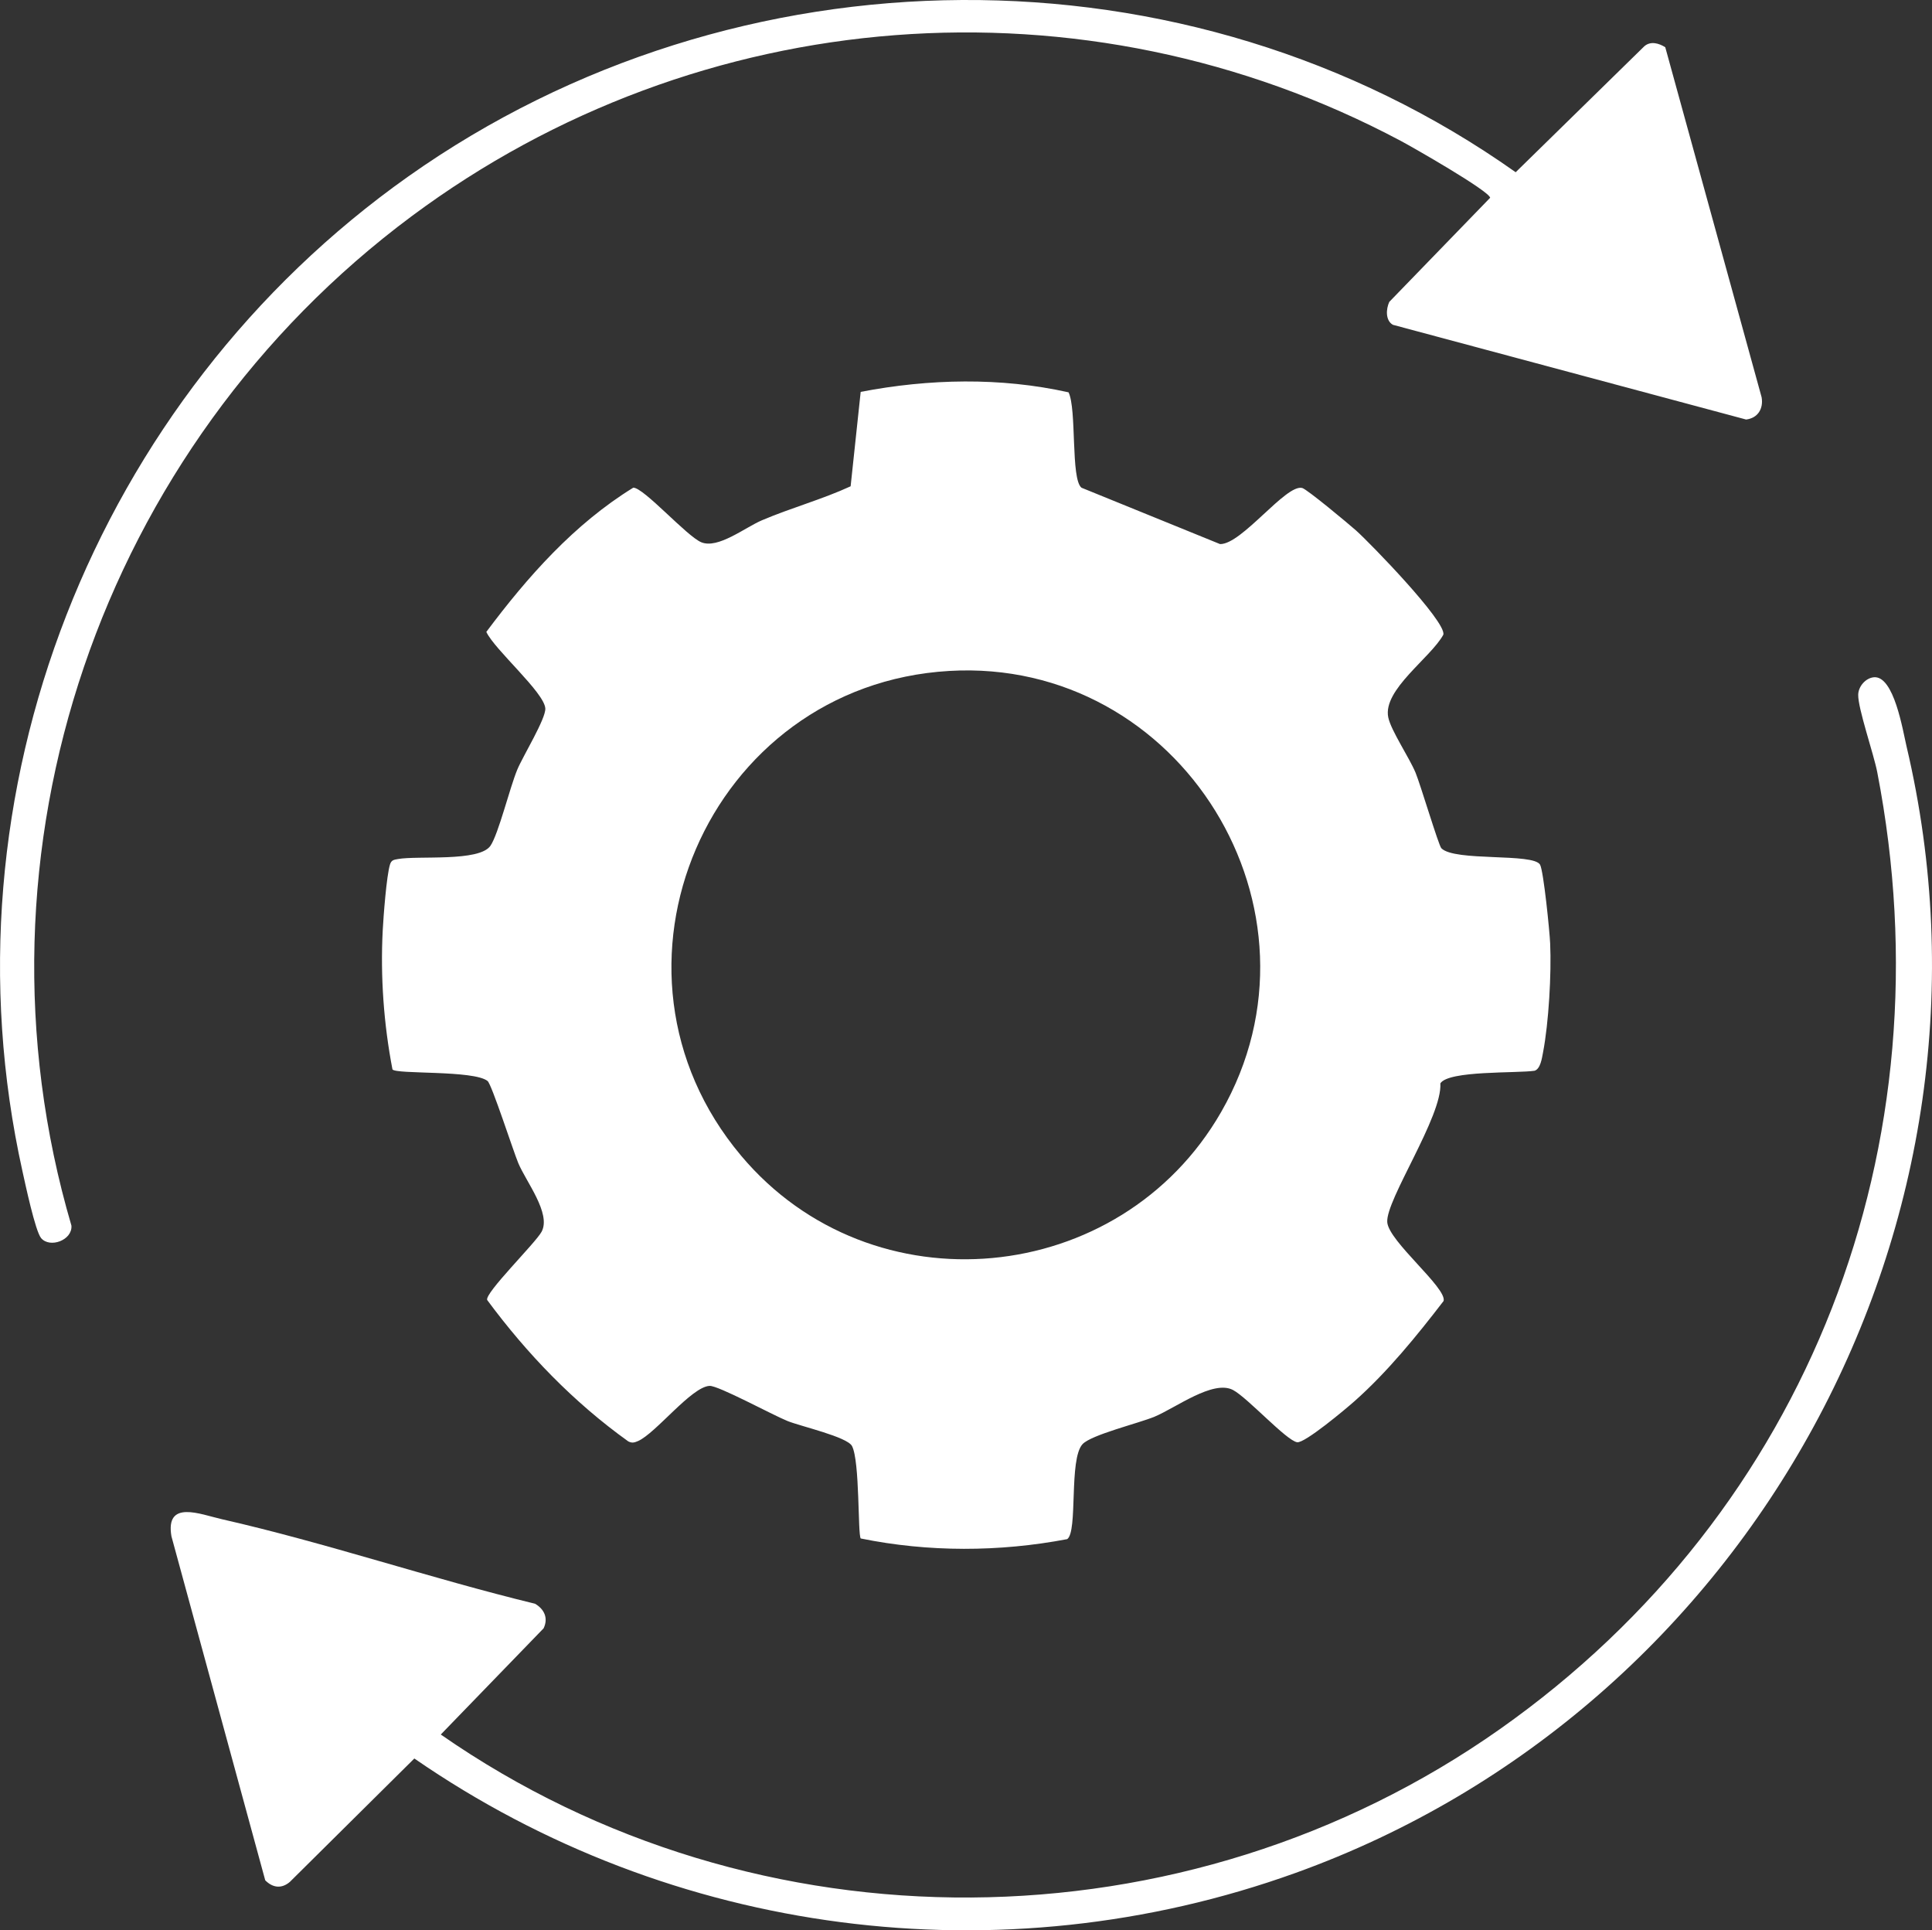 <?xml version="1.0" encoding="UTF-8"?>
<svg xmlns="http://www.w3.org/2000/svg" id="Capa_2" data-name="Capa 2" viewBox="0 0 351.39 351.03">
  <rect x="0" y="0" width="351.39" height="351.03" fill="#333333" stroke="none"/>
  <defs>
    <style>
      .cls-1 {
        fill: #fff;
      }
    </style>
  </defs>
  <g id="Layer_1" data-name="Layer 1">
    <g>
      <path class="cls-1" d="M194.33,71.31c1.54,3.03.38,15.78,2.37,17.38l25.2,10.25c3.95.09,12-10.98,14.95-10.2.89.24,8.49,6.57,9.8,7.74,2.54,2.27,16.36,16.48,15.87,18.92-2.28,4.21-11.04,10.01-10.03,15.03.48,2.4,3.84,7.34,4.98,10.11.9,2.19,4.18,13.19,4.68,13.71,2.4,2.47,16.77.82,17.96,3,.64,1.19,1.74,12.17,1.83,14.3.25,5.52-.26,14.45-1.3,19.86-.2,1.02-.45,2.94-1.52,3.3-3.16.49-15.67-.08-17.15,2.3.38,6-9.93,21.17-9.66,25.23.23,3.48,10.88,11.96,10.25,14.34-4.88,6.35-10.2,12.9-16.21,18.23-1.59,1.41-9.03,7.65-10.42,7.46-1.95-.28-9.01-8.09-11.67-9.5-3.62-1.91-10.42,3.25-14.29,4.86-2.93,1.21-11.53,3.29-13.09,5-2.51,2.75-.81,15.88-2.78,17.26-12.37,2.35-25.22,2.39-37.55-.12-.56-.65-.14-14.06-1.59-16.81-.88-1.67-9.29-3.57-11.73-4.55-2.71-1.09-12.59-6.47-14.18-6.39-3.3.17-9.77,8.61-13,10.03-.66.29-1.11.41-1.79.06-9.95-7.13-18.39-15.89-25.65-25.7-.53-1.23,8.81-10.38,9.9-12.43,1.76-3.32-2.83-9.08-4.25-12.48-.95-2.3-4.83-14.32-5.58-14.92-2.49-2.01-16.66-1.18-17.3-2.11-1.59-8.24-2.21-16.91-1.77-25.31.13-2.52.69-9.93,1.32-11.95.25-.81.69-.86,1.42-.99,3.62-.67,14.84.56,16.86-2.43,1.46-2.17,3.49-10.5,4.87-13.83.99-2.4,5.21-9.26,5.1-11.13-.18-2.92-9.2-10.65-10.73-13.92,7.5-10.03,16-19.63,26.73-26.23,1.92,0,9.73,8.84,12.37,9.93,3.04,1.25,7.92-2.67,11.03-4,5.31-2.26,10.97-3.8,16.13-6.18l1.83-17.17c12.44-2.39,25.41-2.68,37.79.08ZM172.64,122.01c-43.89,2.57-66.3,54.31-37.85,88.15,23.77,28.28,68.97,23.99,87.31-7.94,21.05-36.65-7.41-82.68-49.46-80.21Z"></path>
      <path class="cls-1" d="M340.81,123.16c3.66-.34,5.27,9.67,5.94,12.53,20.41,86.39-28.29,175.08-111.12,204.9-53.67,19.32-113.5,11.49-160.27-20.81l-22.64,22.44c-1.49,1.28-3.11,1.1-4.48-.29l-17.06-62.56c-1.14-6.71,5.26-3.99,9.15-3.11,19.02,4.32,38,10.77,56.99,15.38,1.67.99,2.44,2.61,1.55,4.47l-18.7,19.31c57.55,40.04,135.43,39.33,192.63-.98,56.32-39.69,81.78-106.34,68.63-174.03-.65-3.35-3.53-11.62-3.46-14.09.04-1.52,1.36-3.02,2.84-3.16Z"></path>
      <path class="cls-1" d="M302.88,8.6l17.52,63.64c.36,2.07-.68,3.79-2.82,4.05l-64.26-17.23c-1.36-.81-1.24-2.85-.64-4.16l18.35-18.94c-.27-1.29-14.02-9.15-16.24-10.33C197.13-5.06,127.1.46,74.87,39.32,18.45,81.29-7.03,154.73,12.99,222.87c.22,2.65-3.91,4.17-5.51,2.28-1.06-1.25-2.89-9.89-3.39-12.14C-11.19,144.21,17.28,72.38,74.27,32.08c59.69-42.2,141.57-43.09,201.4-.76l23.4-22.91c1.14-.99,2.66-.55,3.81.18Z"></path>
    </g>
  </g>
</svg>
